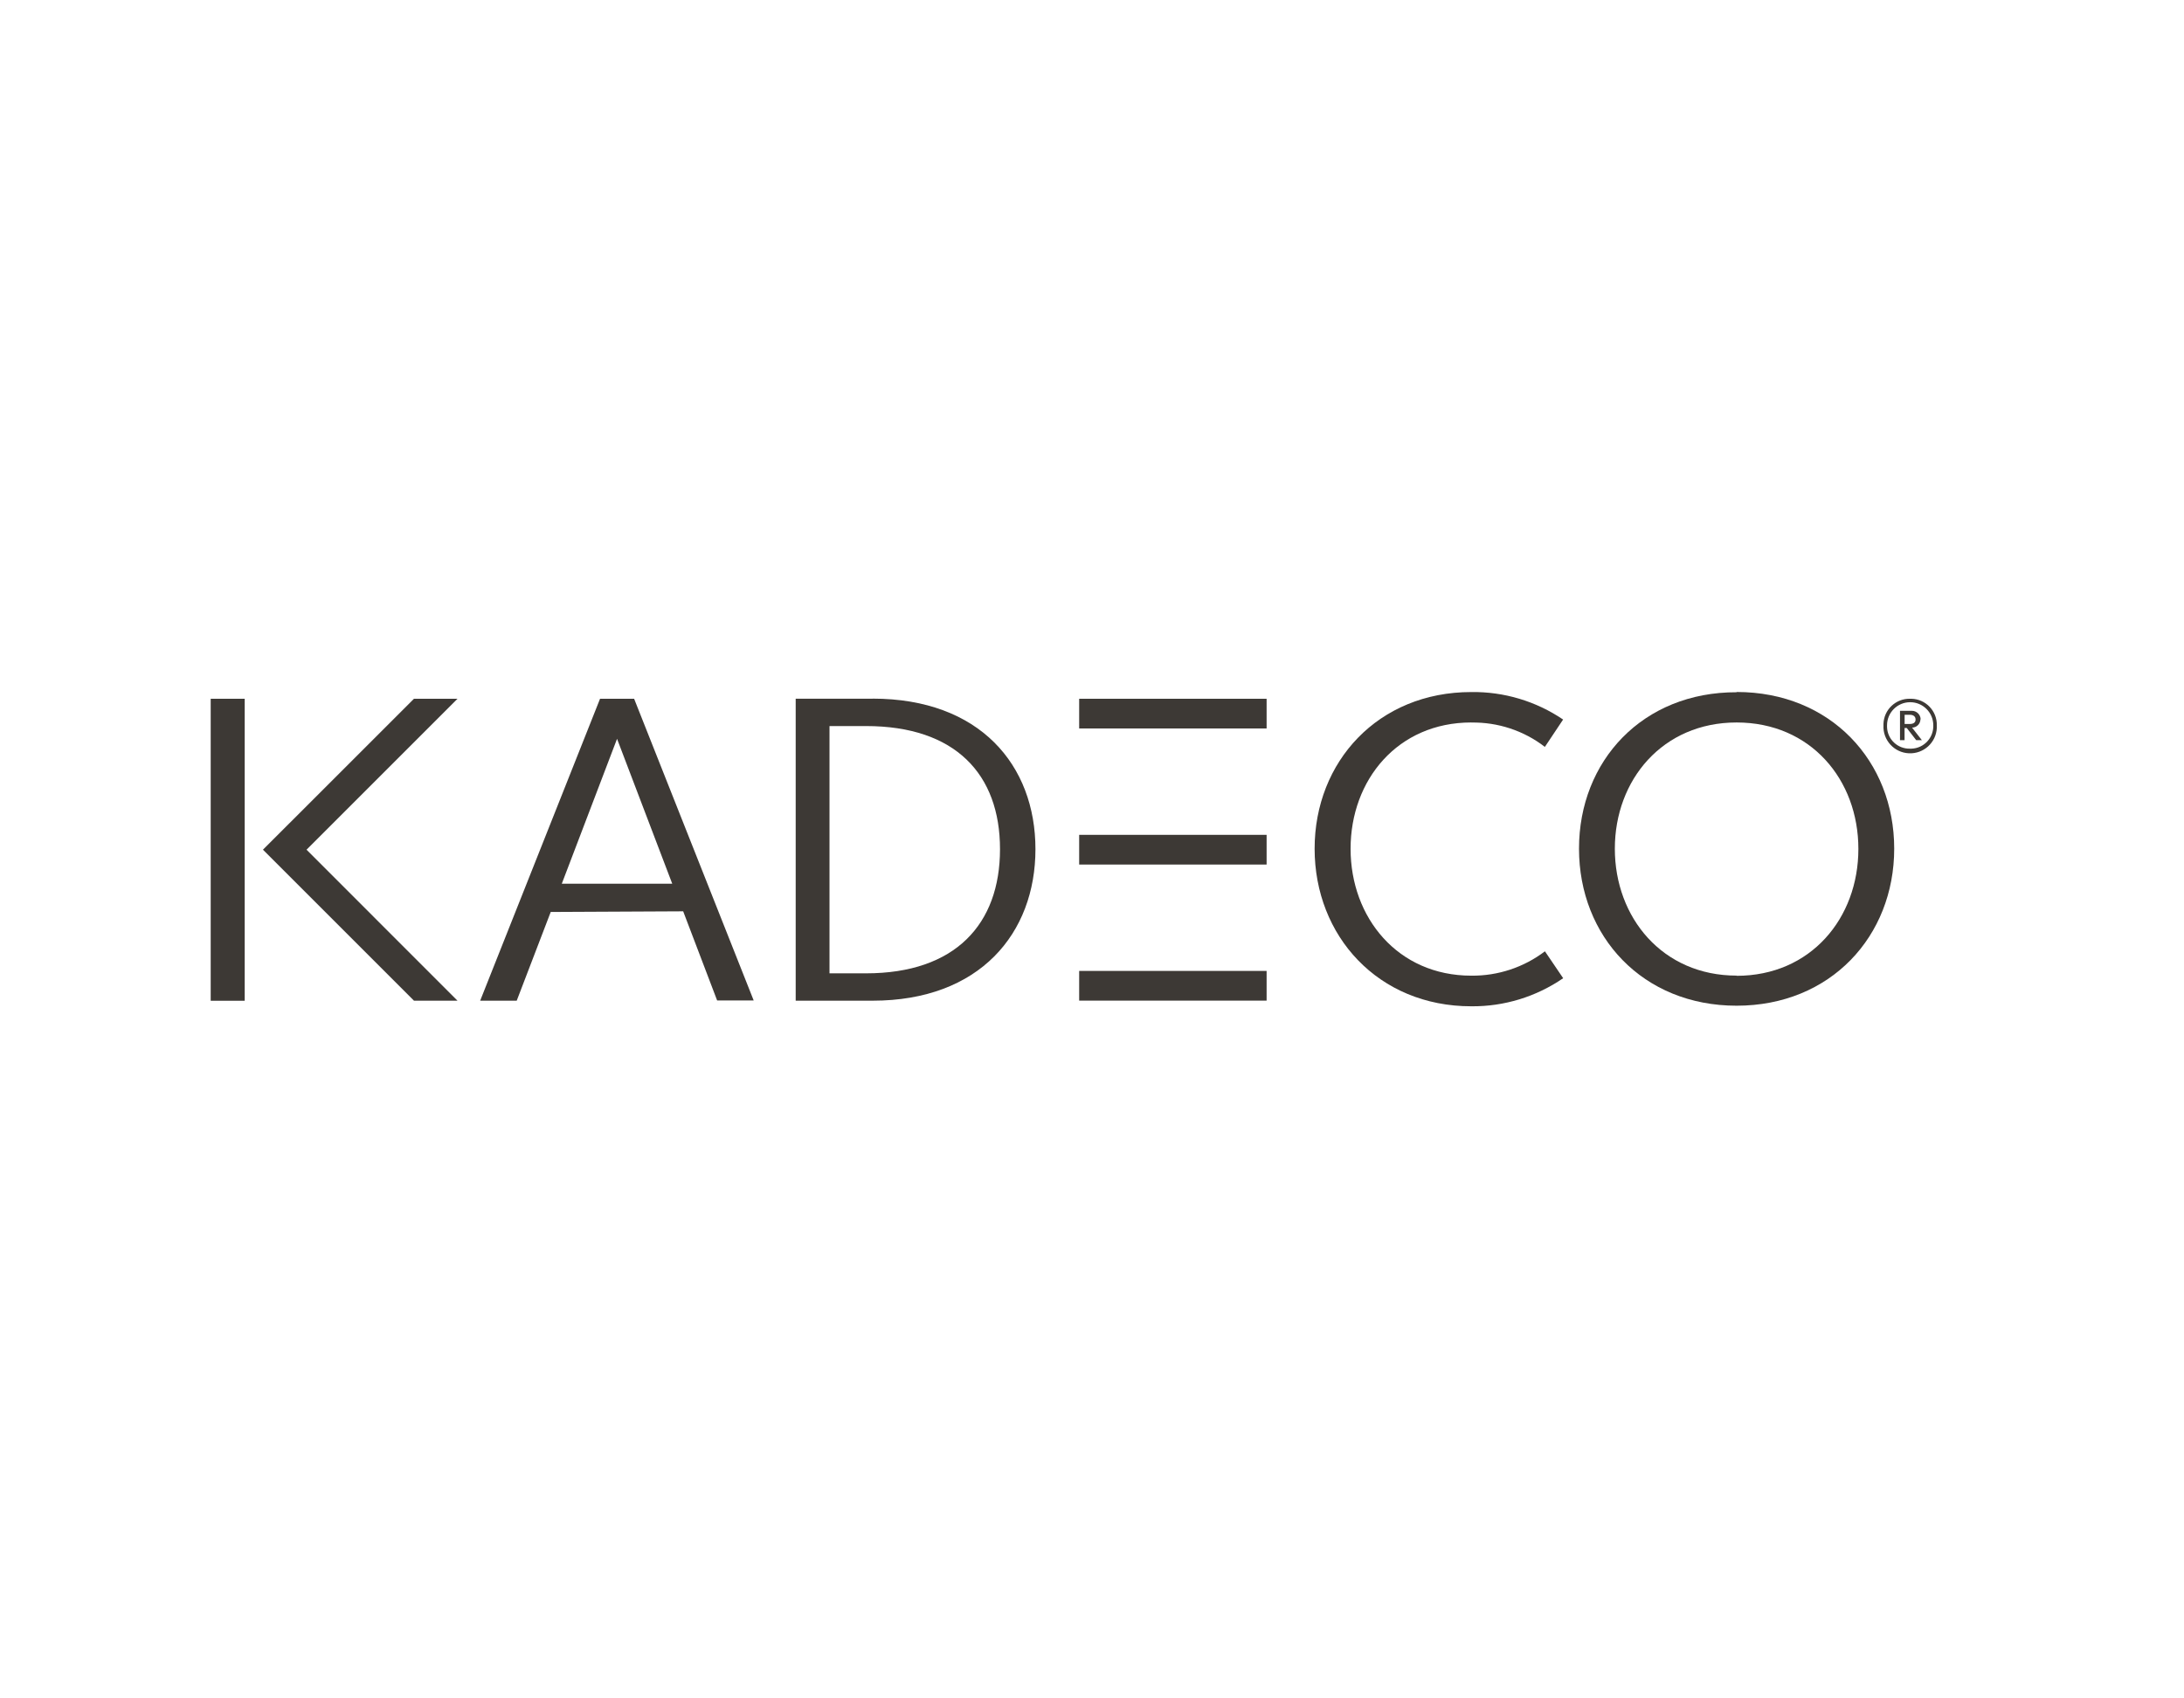 <?xml version="1.0" encoding="UTF-8"?>
<svg id="a" data-name="Ebene 1" xmlns="http://www.w3.org/2000/svg" viewBox="0 0 335.22 260.73">
  <rect x="165.64" y="149.05" width="28.77" height="4.56" fill="#3d3935"/>
  <polygon points="63.54 107.27 40.36 130.44 63.54 153.62 70.22 153.62 47.05 130.44 70.22 107.27 63.54 107.27" fill="#3d3935"/>
  <rect x="165.64" y="107.27" width="28.77" height="4.56" fill="#3d3935"/>
  <rect x="165.64" y="128.16" width="28.77" height="4.56" fill="#3d3935"/>
  <path d="m94.71,113.42l8.47,22.24h-16.95l8.48-22.24Zm-2.61-6.15l-18.4,46.35h5.61l5.22-13.62,20.33-.1,5.21,13.68h5.61l-18.35-46.31h-5.22Z" fill="#3d3935"/>
  <path d="m132.93,149.42h-5.61v-37.96h5.61c13.69,0,20.56,7.38,20.56,18.9s-6.88,19.06-20.56,19.06m1.01-42.16h-11.81v46.36h11.81c16.45,0,24.99-10.36,24.99-23.26s-8.54-23.11-24.99-23.11" fill="#3d3935"/>
  <path d="m266.55,149.77c-11.37,0-18.69-8.91-18.69-19.48s7.33-19.38,18.69-19.38,18.69,8.77,18.69,19.41-7.32,19.48-18.69,19.48m0-43.53c-14.41-.04-24.19,10.53-24.19,24.01s9.78,24.11,24.19,24.11,24.19-10.65,24.19-24.11-9.78-24.05-24.19-24.05" fill="#3d3935"/>
  <path d="m225.82,110.92c4.08-.07,8.07,1.24,11.3,3.74l2.8-4.2c-4.16-2.82-9.08-4.29-14.1-4.22-14.26,0-24.04,10.65-24.04,24.05s9.76,24.19,24.04,24.19c5.04.05,9.96-1.46,14.11-4.31l-2.8-4.13c-3.25,2.47-7.22,3.78-11.3,3.74-11.29,0-18.53-8.91-18.53-19.48s7.22-19.39,18.53-19.39" fill="#3d3935"/>
  <path d="m293.19,107.27c-2.2-.06-4.04,1.67-4.1,3.88,0,.07,0,.13,0,.2-.11,2.26,1.64,4.19,3.9,4.29,2.26.11,4.19-1.64,4.29-3.9,0-.13,0-.26,0-.39.05-2.2-1.69-4.02-3.89-4.08-.07,0-.14,0-.21,0m0,7.66c-1.9.06-3.49-1.43-3.54-3.33,0-.08,0-.17,0-.25,0-1.96,1.59-3.55,3.55-3.55s3.55,1.59,3.55,3.55c.06,1.91-1.44,3.52-3.35,3.58-.07,0-.14,0-.21,0m1.62-4.5c-.02-.74-.63-1.32-1.37-1.31-.04,0-.07,0-.11,0h-1.69v4.51h.7v-1.87h.34l1.45,1.87h.87l-1.51-1.93c.71,0,1.28-.58,1.29-1.29m-2.43-.68h.81c.51,0,.87.25.87.73s-.36.68-.87.68h-.81v-1.41Z" fill="#3d3935"/>
  <rect x="32.34" y="107.27" width="5.22" height="46.36" fill="#3d3935"/>
</svg>